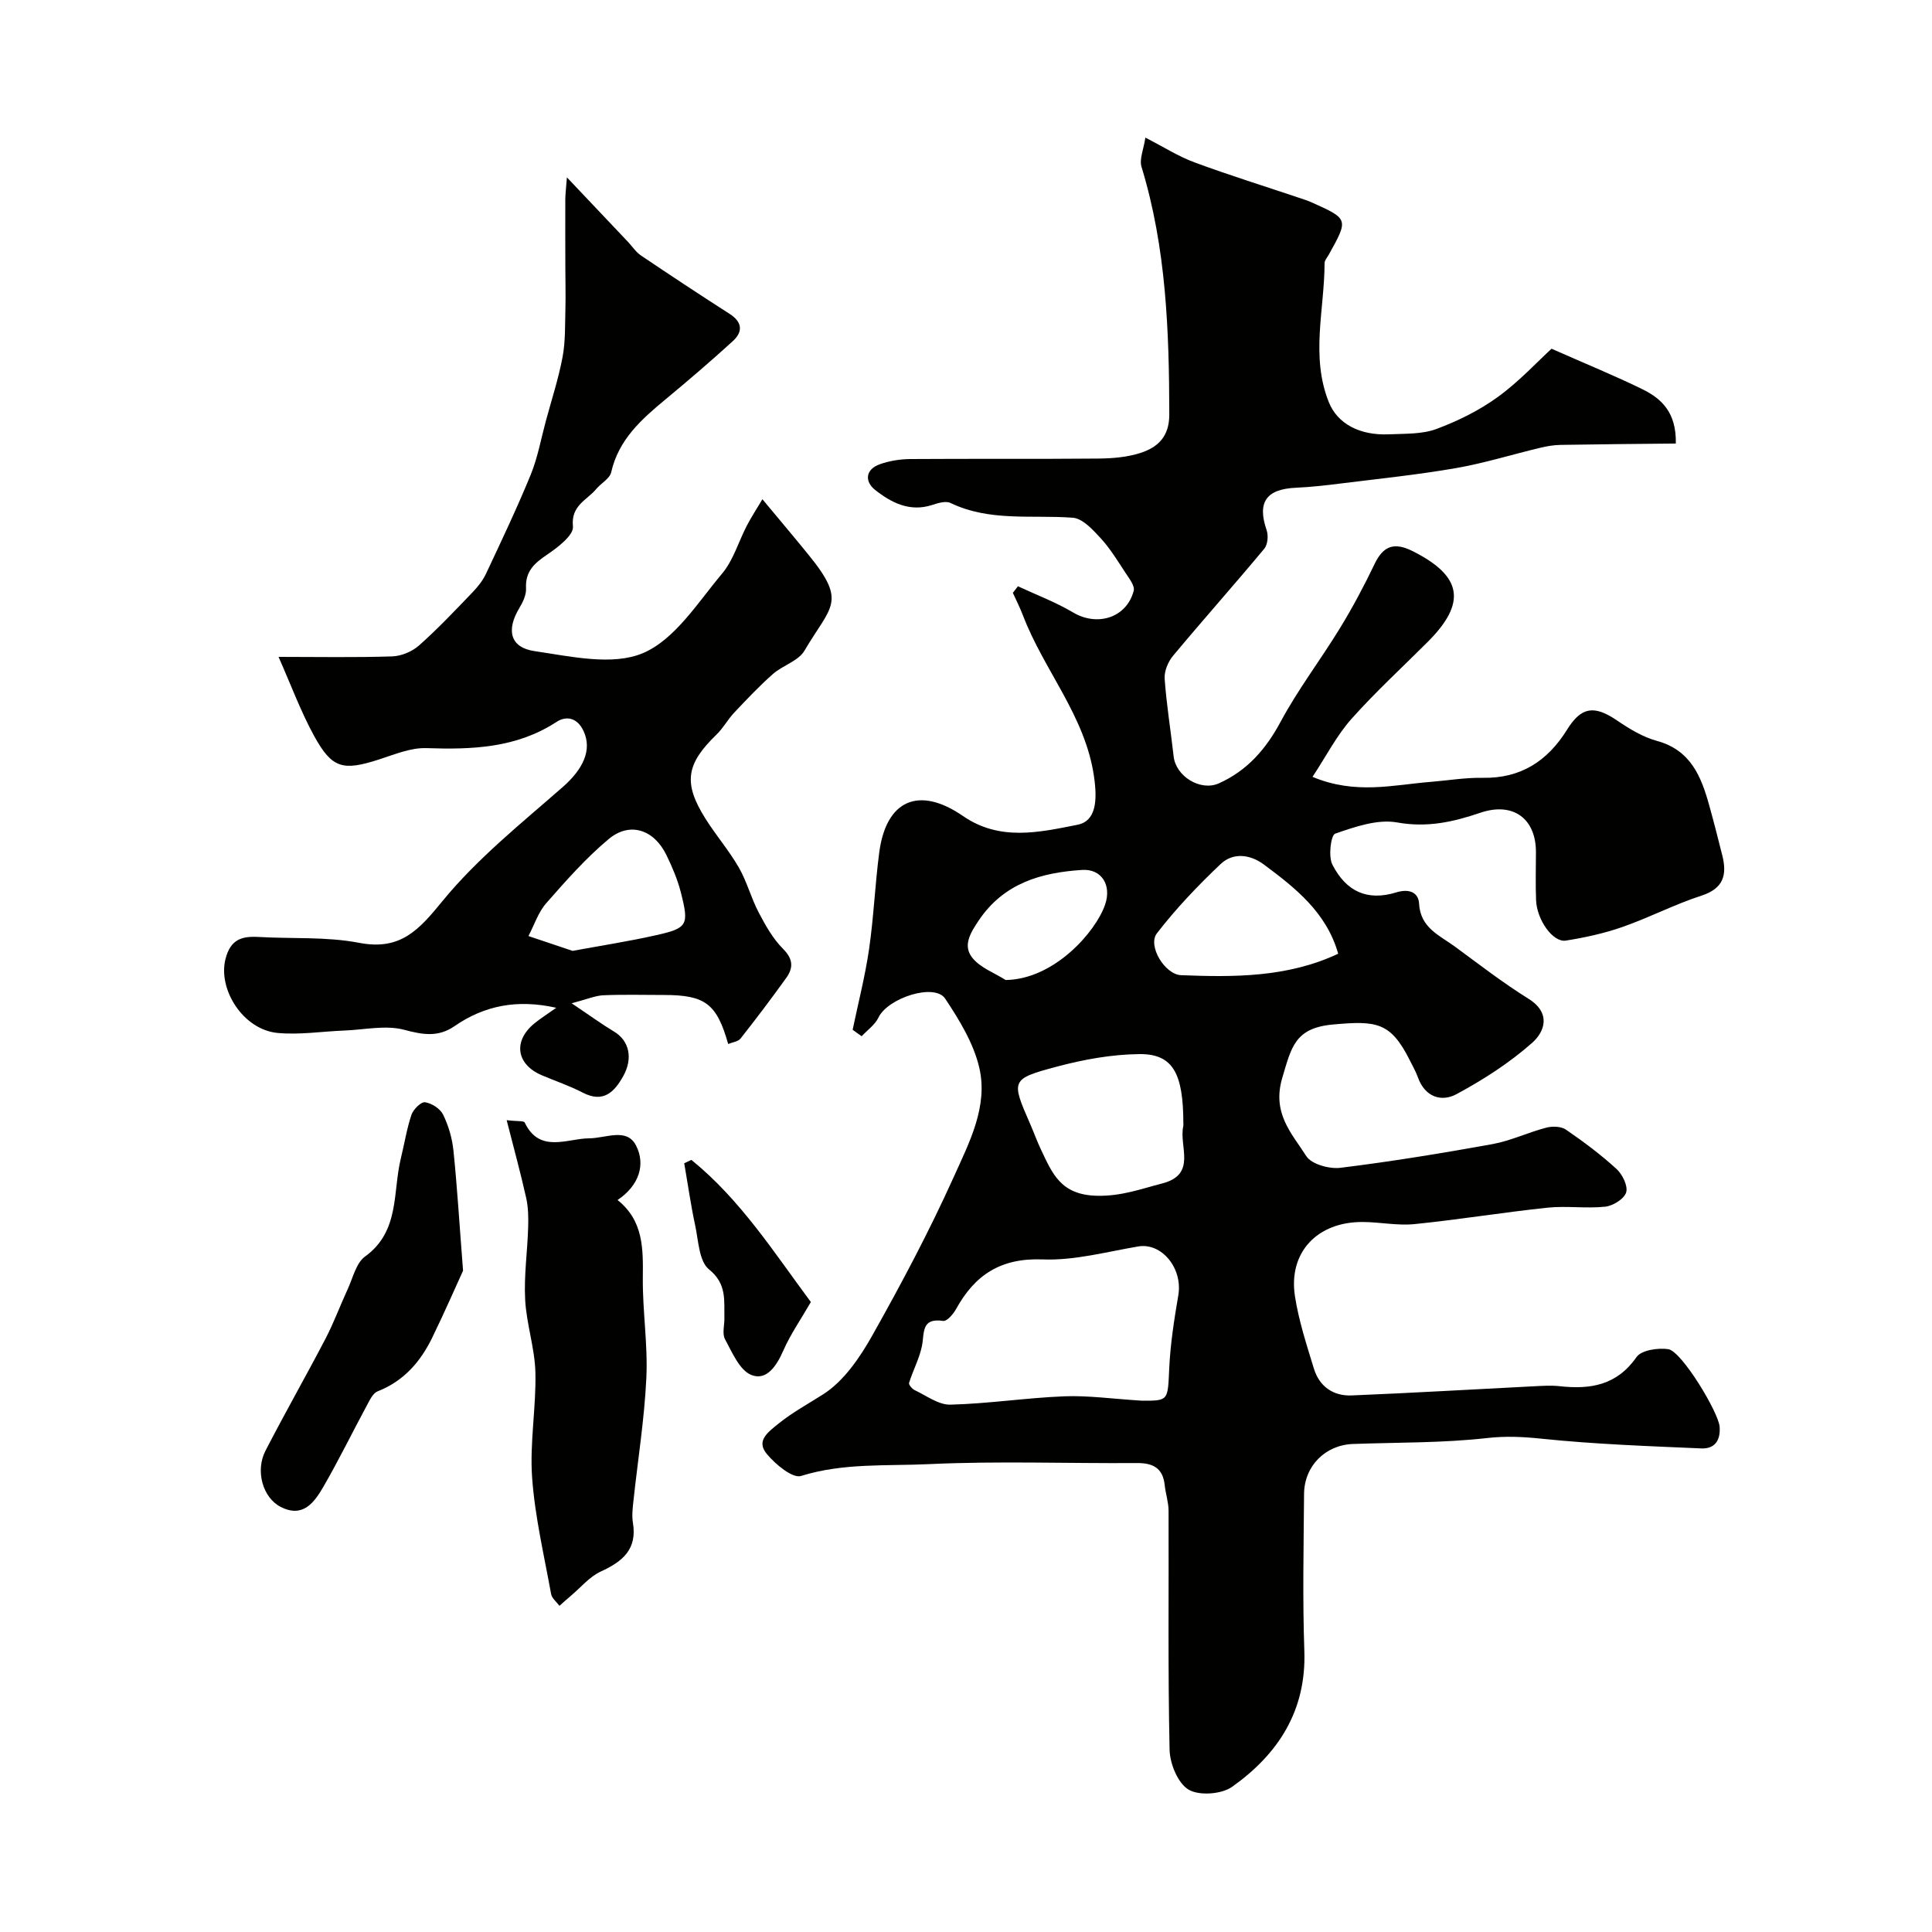<svg enable-background="new 0 0 400 400" viewBox="0 0 400 400" xmlns="http://www.w3.org/2000/svg"><g fill="#010100"><path d="m176.53 213.2c1.16-5.56 2.58-11.07 3.4-16.68.97-6.65 1.23-13.39 2.11-20.05 1.44-10.84 8.21-13.81 17.34-7.52 7.63 5.26 15.76 3.38 23.7 1.81 3.83-.76 4.16-4.94 3.42-10.01-1.82-12.55-10.36-21.96-14.69-33.29-.61-1.61-1.4-3.15-2.11-4.72.35-.45.7-.91 1.05-1.36 3.82 1.78 7.81 3.28 11.42 5.42 5.01 2.98 11.08 1.12 12.55-4.48.27-1.03-.94-2.56-1.7-3.72-1.61-2.46-3.16-5.01-5.13-7.16-1.62-1.76-3.74-4.1-5.78-4.25-8.49-.64-17.18.86-25.33-3.06-.99-.47-2.61.03-3.82.43-4.63 1.49-8.46-.5-11.79-3.14-2.18-1.73-2.03-4.25 1.03-5.32 1.97-.69 4.15-1.04 6.23-1.06 13-.09 26 .02 39-.1 2.92-.03 5.97-.28 8.71-1.17 3.59-1.17 5.95-3.37 5.95-7.94-.03-17.32-.63-34.53-5.75-51.28-.49-1.6.44-3.64.8-6.06 3.82 1.96 6.86 3.91 10.17 5.13 7.12 2.63 14.38 4.89 21.58 7.31.92.31 1.85.6 2.74 1 7.58 3.41 7.58 3.42 3.48 10.8-.32.57-.87 1.16-.87 1.74-.02 9.61-2.93 19.3.88 28.8 1.76 4.39 6.29 6.94 12.55 6.65 3.27-.15 6.75 0 9.72-1.1 4.46-1.66 8.89-3.85 12.73-6.64 4.41-3.2 8.18-7.3 11.11-9.98 7.35 3.25 13.17 5.62 18.8 8.38 3.96 1.94 7.07 4.8 6.93 11.25-8.01.08-15.91.14-23.82.28-1.44.02-2.9.27-4.3.61-5.81 1.39-11.55 3.18-17.42 4.2-7.89 1.37-15.87 2.19-23.82 3.18-3.08.39-6.18.74-9.28.88-6.19.28-8.06 3.02-6.08 8.78.39 1.12.23 2.99-.48 3.84-6.21 7.46-12.67 14.71-18.89 22.17-1.04 1.24-1.85 3.21-1.74 4.77.38 5.37 1.26 10.71 1.86 16.07.46 4.13 5.57 7.28 9.37 5.57 5.86-2.63 9.73-7.07 12.79-12.77 3.61-6.72 8.3-12.85 12.29-19.38 2.62-4.29 4.99-8.74 7.16-13.28 1.83-3.82 4.13-4.52 7.88-2.64 10.25 5.15 11.24 10.66 3.12 18.78-5.3 5.31-10.85 10.39-15.82 15.98-3.04 3.42-5.18 7.64-8.04 11.97 8.95 3.74 16.73 1.65 24.46 1.04 3.6-.29 7.2-.91 10.8-.84 7.9.14 13.44-3.52 17.45-9.98 2.94-4.74 5.61-5.11 10.35-1.89 2.55 1.74 5.34 3.43 8.27 4.23 6.96 1.91 9.14 7.34 10.8 13.32.96 3.44 1.84 6.91 2.71 10.37 1.01 4.02.29 6.85-4.3 8.34-5.56 1.8-10.81 4.55-16.34 6.48-3.79 1.33-7.78 2.2-11.76 2.83-2.65.42-5.98-4.26-6.15-8.34-.14-3.33-.03-6.66-.03-10 0-6.96-4.77-10.43-11.54-8.12-5.62 1.91-11 3.11-17.19 2-4.06-.73-8.74.9-12.84 2.32-.89.31-1.45 4.72-.57 6.42 2.88 5.62 7.28 7.57 13.22 5.74 2.98-.91 4.61.26 4.72 2.29.27 5.09 4.27 6.61 7.45 8.95 5 3.68 9.93 7.49 15.19 10.77 4.75 2.96 3.4 6.82.76 9.15-4.69 4.15-10.11 7.63-15.64 10.61-3.11 1.68-6.51.62-7.97-3.41-.44-1.22-1.09-2.38-1.68-3.55-3.99-7.98-6.91-8.27-15.91-7.46-7.94.71-8.63 4.74-10.5 10.98-2.21 7.37 1.91 11.51 4.96 16.28 1.08 1.68 4.78 2.7 7.08 2.41 10.52-1.3 21-3.01 31.44-4.9 3.8-.69 7.4-2.43 11.16-3.41 1.26-.33 3.06-.28 4.06.4 3.64 2.5 7.21 5.16 10.47 8.14 1.23 1.12 2.41 3.52 2.01 4.86-.41 1.35-2.73 2.79-4.34 2.96-3.95.42-8.02-.21-11.98.21-9.19.97-18.33 2.47-27.52 3.4-3.51.35-7.12-.42-10.69-.44-9.42-.06-15.43 6.28-14.05 15.34.78 5.09 2.42 10.07 3.93 15.02 1.13 3.71 4.03 5.71 7.82 5.55 12.54-.51 25.07-1.26 37.61-1.89 1.83-.09 3.69-.22 5.49-.02 6.34.7 11.8-.19 15.87-6.03 1-1.44 4.44-1.95 6.57-1.64 2.78.4 10.42 13.09 10.64 16.06.22 2.93-1.1 4.61-3.8 4.49-11.02-.48-22.07-.87-33.04-2.01-3.85-.4-7.37-.58-11.29-.14-9.19 1.04-18.51.89-27.78 1.23-5.74.21-10.09 4.56-10.13 10.37-.08 10.83-.32 21.67.06 32.49.43 12.39-5.43 21.35-14.94 28.11-2.19 1.56-6.84 1.9-9.03.59-2.22-1.32-3.87-5.37-3.93-8.27-.36-16.49-.15-32.99-.21-49.49-.01-1.76-.61-3.5-.8-5.27-.37-3.55-2.42-4.61-5.78-4.58-14.33.1-28.69-.45-42.99.22-8.8.42-17.77-.28-26.52 2.45-1.77.55-5.31-2.41-7.08-4.54-2.24-2.68.06-4.4 2.37-6.26 2.95-2.39 6.19-4.12 9.28-6.1 4.27-2.72 7.59-7.58 10.17-12.17 6.04-10.73 11.83-21.65 16.89-32.87 3.18-7.06 7.14-14.56 5.27-22.59-1.18-5.06-4.13-9.88-7.06-14.29-2.18-3.29-11.88-.15-13.81 3.91-.72 1.5-2.29 2.59-3.48 3.87-.61-.41-1.24-.88-1.87-1.34zm59.91 76.8c5.56.01 5.32 0 5.64-6.77.24-5.05 1.03-10.09 1.88-15.08.94-5.54-3.42-10.9-8.28-10.09-6.58 1.11-13.24 2.95-19.8 2.69-8.64-.34-14.03 3.17-17.94 10.28-.57 1.04-1.89 2.57-2.66 2.45-4.64-.69-3.85 2.54-4.41 5.23-.54 2.61-1.86 5.04-2.66 7.61-.11.35.63 1.24 1.16 1.49 2.43 1.14 4.95 3.07 7.4 3.01 7.87-.2 15.72-1.42 23.59-1.73 4.92-.19 9.87.52 16.08.91zm8.56-57.35c0-10.44-2.16-14.46-9.06-14.41-5.77.05-11.66 1.13-17.26 2.63-9.42 2.52-9.34 2.81-5.41 11.8.78 1.78 1.43 3.62 2.27 5.38 2.35 4.94 4.08 9.36 11.59 9.52 5.07.11 9.06-1.41 13.49-2.55 7.29-1.88 3.4-7.74 4.37-11.87.04-.16.01-.34.01-.5zm32.06-35.19c-2.43-8.57-8.86-13.61-15.4-18.48-2.81-2.09-6.35-2.54-8.93-.1-4.72 4.47-9.26 9.23-13.22 14.37-1.94 2.52 1.62 8.51 5.02 8.65 11.01.43 22.03.48 32.53-4.44zm-68.85 5.44c10.04-.13 18.68-9.98 20.6-15.64 1.37-4.02-.75-7.41-4.77-7.15-8.44.54-16.19 2.72-21.39 10.44-1.79 2.66-3.35 5.25-1.33 7.76 1.64 2.06 4.55 3.1 6.89 4.59z"/><path d="m117.37 36.72c4.8 5.07 8.72 9.21 12.64 13.35.9.95 1.64 2.12 2.7 2.83 6.07 4.1 12.19 8.13 18.36 12.09 2.65 1.7 2.76 3.71.66 5.63-4.55 4.15-9.23 8.16-13.97 12.09-4.98 4.12-9.69 8.31-11.22 15.07-.3 1.32-2.1 2.26-3.1 3.47-1.92 2.32-5.27 3.37-4.82 7.77.18 1.76-3.11 4.3-5.3 5.78-2.66 1.79-4.6 3.48-4.41 7.02.07 1.34-.66 2.87-1.4 4.09-2.71 4.52-1.94 8.15 3.17 8.9 7.46 1.09 16.12 3.09 22.44.41 6.62-2.81 11.35-10.48 16.38-16.46 2.34-2.78 3.4-6.61 5.12-9.92.95-1.82 2.08-3.55 3.23-5.48 4.21 5.06 6.96 8.31 9.64 11.62 7.92 9.76 4.55 10.41-.93 19.73-1.26 2.15-4.5 3.04-6.54 4.84-2.82 2.49-5.42 5.25-8.01 7.99-1.33 1.41-2.27 3.2-3.66 4.54-6.31 6.1-6.94 10.03-2.29 17.42 2.17 3.45 4.87 6.58 6.9 10.1 1.68 2.91 2.53 6.29 4.1 9.28 1.41 2.69 2.96 5.47 5.07 7.58 2.13 2.13 2.13 3.96.63 6.04-3.05 4.24-6.2 8.42-9.44 12.52-.5.64-1.67.76-2.56 1.13-2.36-8.36-4.76-10.15-13.34-10.15-4.17 0-8.34-.12-12.5.06-1.66.07-3.3.8-6.57 1.66 3.81 2.55 6.23 4.33 8.8 5.87 3.09 1.85 3.98 5.47 1.87 9.24-1.83 3.26-4.1 5.6-8.36 3.39-2.72-1.41-5.66-2.4-8.49-3.6-5.33-2.27-5.99-7.15-1.44-10.81 1.23-.99 2.57-1.83 4.44-3.16-8.16-1.82-14.9-.45-21.08 3.81-3.37 2.32-6.54 1.78-10.4.75-3.84-1.02-8.23-.01-12.38.15-4.62.18-9.29.93-13.85.5-7.15-.69-12.38-9.04-10.77-15.33 1.05-4.09 3.4-4.74 6.9-4.54 6.92.4 14.01-.09 20.75 1.21 8.57 1.65 12.36-2.63 17.31-8.69 7.16-8.75 16.22-16 24.8-23.51 4.31-3.77 6.17-7.74 4.38-11.62-1.31-2.85-3.62-3.21-5.6-1.92-8.33 5.43-17.47 5.75-26.95 5.43-3.22-.11-6.55 1.29-9.72 2.32-7.54 2.44-9.8 1.95-13.53-4.85-2.76-5.04-4.76-10.49-7.36-16.36 8.26 0 15.89.15 23.51-.1 1.9-.06 4.14-.99 5.57-2.26 3.86-3.42 7.41-7.19 10.99-10.91 1.12-1.16 2.2-2.49 2.88-3.94 3.19-6.79 6.42-13.58 9.26-20.51 1.45-3.55 2.13-7.42 3.14-11.15 1.19-4.39 2.61-8.74 3.45-13.19.61-3.24.5-6.62.59-9.94.08-2.83-.01-5.66-.01-8.5-.01-4.69-.03-9.38-.01-14.07-.01-1.07.14-2.15.33-4.71zm1.18 160.15c5.93-1.1 11.54-1.96 17.08-3.2 6.77-1.51 7.08-2.07 5.31-8.99-.68-2.64-1.78-5.22-2.98-7.68-2.56-5.26-7.57-6.93-11.94-3.28-4.72 3.94-8.86 8.64-12.93 13.28-1.66 1.89-2.48 4.51-3.68 6.8 3.18 1.07 6.35 2.13 9.14 3.07z"/><path d="m127.86 248.45c5.39 4.32 5.29 10.09 5.23 16.08-.07 6.91 1.06 13.86.73 20.74-.4 8.53-1.77 17.02-2.68 25.53-.16 1.48-.34 3.03-.1 4.48.91 5.49-2.14 8.02-6.64 10.08-2.33 1.07-4.13 3.28-6.16 4.99-.82.69-1.61 1.41-2.41 2.12-.6-.81-1.57-1.56-1.73-2.45-1.45-8.01-3.35-16.01-3.93-24.09-.52-7.2.85-14.51.68-21.76-.12-5.04-1.85-10.02-2.12-15.07-.27-4.97.47-9.99.62-14.99.06-2.03.03-4.13-.41-6.1-1.15-5.15-2.55-10.24-4.04-16.09 2.27.27 3.55.11 3.73.48 3.08 6.48 8.85 3.3 13.31 3.28 3.5-.01 7.79-2.27 9.73 1.46 2.03 3.91.69 8.29-3.81 11.31z"/><path d="m95.87 263.08c-1.39 3.04-3.78 8.52-6.39 13.88-2.43 4.99-5.9 8.99-11.3 11.1-.96.38-1.62 1.79-2.19 2.85-3.02 5.6-5.81 11.32-8.99 16.83-1.89 3.26-4.24 6.64-8.9 4.24-3.7-1.9-5.28-7.46-3.14-11.61 4.03-7.83 8.4-15.48 12.47-23.28 1.71-3.29 2.99-6.8 4.55-10.17 1.09-2.34 1.74-5.43 3.61-6.78 7.24-5.24 5.68-13.34 7.41-20.36.74-3 1.21-6.07 2.19-8.98.38-1.12 1.98-2.71 2.81-2.59 1.38.2 3.14 1.33 3.74 2.56 1.12 2.29 1.88 4.9 2.14 7.44.76 7.34 1.2 14.71 1.99 24.87z"/><path d="m143.14 240.14c10.21 8.28 17.22 19.32 24.74 29.43-2.07 3.59-4.23 6.69-5.72 10.09-1.38 3.15-3.47 6.29-6.63 5-2.43-1-3.94-4.66-5.42-7.38-.63-1.16-.1-2.94-.13-4.43-.08-3.63.53-7.04-3.2-10.05-2.05-1.66-2.17-5.9-2.84-9.04-.92-4.27-1.53-8.61-2.28-12.92.5-.23.99-.47 1.48-.7z"/></g></svg>